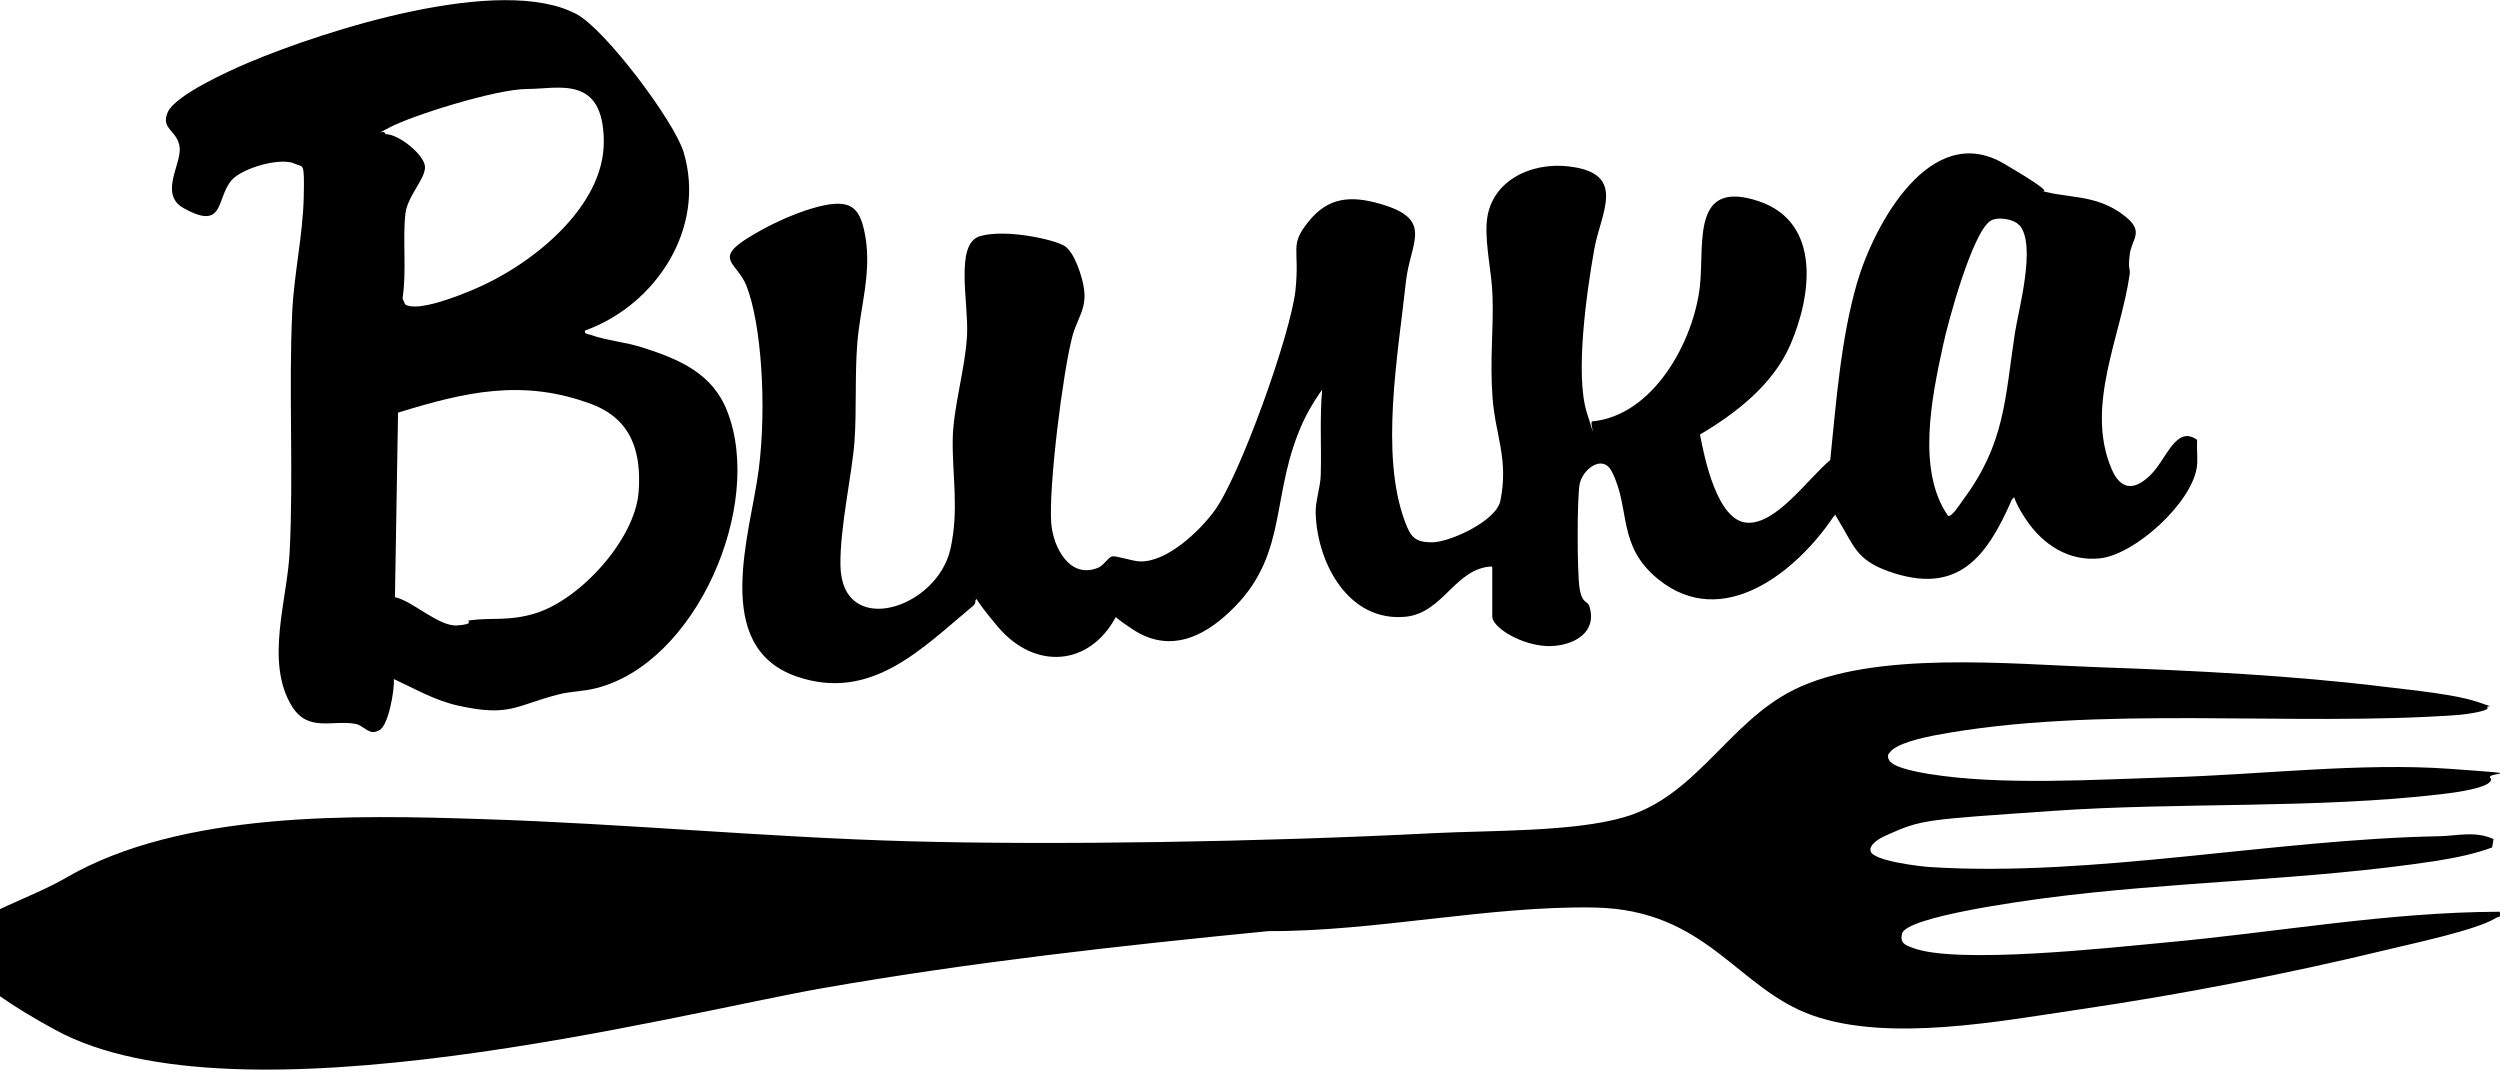 <?xml version="1.0" encoding="UTF-8"?>
<svg id="_Слой_1" xmlns="http://www.w3.org/2000/svg" version="1.1" xmlns:xlink="http://www.w3.org/1999/xlink" viewBox="0 0 890.6 381.8">
  <!-- Generator: Adobe Illustrator 29.3.1, SVG Export Plug-In . SVG Version: 2.1.0 Build 151)  -->
  <path d="M673.7,271.6c2.1,2.1,10.2,3.6,13.4,4.1,25.7,4.2,59.5,2,85.9,1.2,32.1-.9,68.1-5.3,99.9-3s11.1.9,14.5,3.5c.8,3.4-14.9,5.2-17.5,5.5-45,5.3-93.4,2.8-139,6s-46.1,2.9-59.2,8.8c-2,.9-6,3.1-5.3,5.6,1,3.4,17.7,5.4,21.4,5.6,57.9,3.6,122.3-9.9,181.1-11,6.5-.1,12.6-2,19.4,1l-.5,3c-6.5,2.4-13.2,3.7-20,4.8-45.7,7-93.7,7.2-139.7,13.3-7.3,1-48.5,6.5-50.5,12.5-.8,3.4.9,4.1,3.6,5.1,15.4,6.1,70.6,0,89.8-1.8,39.8-3.6,79.5-10.9,119.5-11,.5,2.3-.3,1.6-1.3,2.2-6.8,4.3-29.7,9.1-38.7,11.3-35.5,8.6-73.5,16-109.7,21.3-28.4,4.2-67.7,11.7-94.9,2.2s-37.7-37.8-78-38.5c-37-.7-78.5,8.6-116,8.4-53.1,5.2-106.1,11.1-158.7,20.3s-208.7,50.3-273.5,14.9-22.4-39,4-54.3c41-23.7,102.1-22.3,148.1-20.8,50.8,1.6,101.3,6.5,152.1,7.9s124.5.3,187-2.9c19.9-1,49.3-.4,67.4-5.6,25.9-7.3,37.1-33.6,60.6-45.4,28.4-14.2,77.3-9.2,108.8-8.1,34.3,1.2,68.9,2.9,102.9,7.1,8.9,1.1,23.7,2.5,31.8,5.2s2.8.9,3.8,2.2c0,1.3-8.9,2.4-10.5,2.5-59.3,4.3-128.9-3.7-186.7,7.3-4,.8-13.6,2.8-15.9,6.2-1,.9-.4,2.5.4,3.3Z"/>
  <path d="M531.4,201.8c-13,.6-17.2,16.5-30.6,17.9-20.3,2-31.5-18.9-32.1-36.7-.2-4.2,1.7-9.5,1.8-13.7.3-10.2-.4-20.4.5-30.5-3.4,4.8-6.4,10-8.5,15.5-10,25.2-3.7,45.8-26.5,65.5-9.7,8.4-20.8,12.1-32.5,4.4s-4.5-5.4-6-4.4c-9.5,17.7-29,18.9-42,3.5s-6-10.7-8-9.5c0,.8-.1,1.4-.8,2-18,14.9-36.2,34.4-62.9,25.2-30.7-10.6-16.4-51.1-13.5-73.8s.9-52.1-4.4-65.4c-3.2-8.2-11.9-9.4.8-17.2s22.9-10.6,26.6-11.4c10.5-2.2,13.3,1.4,15,11.2,2.2,13.1-1.9,25.2-2.9,37.9-.9,11.3-.2,23.8-1,35s-5.2,30.6-5,44c.3,26.3,34.4,15.8,39.2-5.8,3.1-14.1.6-25.7.8-39.1.2-11.4,4.5-25.2,5.1-37s-4.5-32.7,4.7-35.3,26.3,1.2,30,3.5,6.3,11.2,6.8,14.3c1.5,7.9-2.2,11.2-4,18-3.4,12.9-8.5,53.7-7.5,66.6.7,8.6,6.7,20,16.8,15.7,1.9-.8,3.5-3.7,4.9-4s7.1,1.7,9.9,1.8c9.5.3,20.9-10.5,26.3-17.7,9.2-12.2,27.5-63.6,29.1-78.9s-2.3-15.8,4.6-24.4c7-8.8,15.1-9.4,25.5-6.4,19.6,5.6,10.7,13.6,9.2,28.1-2.7,25.2-9.3,61.1-.3,85.1,2,5.5,3.6,7.4,9.7,7.4s22.8-7.5,24.3-14.8c3-14.9-1.8-23.2-2.8-36.8s.4-24.3,0-36c-.2-8.2-2.6-17.9-2.1-26,.9-15,15.7-22,29.4-20.3,20.9,2.5,11.2,16.5,8.9,29.7-2.6,14.7-6.9,44.4-2.6,58s.6,2.6,2,3.1c21.8-2.1,36.2-28.7,38.3-48.4,1.6-15.2-3.1-38.1,21-30,22.4,7.6,18.7,33.8,11.2,51.1-6.1,14.1-19.3,24.4-32.2,32,1.6,8.4,6.1,30.5,16.6,31.4s22.1-16,29.8-22.3c2.1-20.5,3.8-43.4,9.6-63.3,6.1-20.7,26.1-57.7,52.3-42.3s8,7.7,11.1,8.9c10.1,3.9,21.3,1.2,32.1,9.9,6.9,5.5,2.3,7.9,1.6,13.5s.2,4.7,0,6.9c-3.1,22.3-16,47.1-6.5,69.5,3.3,7.8,8.3,7.8,14,2.1s9-17.8,16.5-12.4c-.2,3.2.3,6.6-.1,9.7-1.8,12.7-21.9,31.1-34.5,32.5-11.1,1.2-20.3-4.9-26.2-13.6s-3.4-9-5.2-7.3c-9,20.6-19.3,34.3-44,25.5-11.4-4.1-12.2-9-17.8-18.2s.3-1.7-1.7-1.3c-13.2,19.7-39.5,40.9-62.4,22.4-14.9-12-9.8-25.1-16.6-38.4-3.3-6.5-10.6-.7-11.5,4.6s-.9,31.1,0,36.9,2.8,4.3,3.5,6.5c3.3,10.6-8.1,15.1-17,14s-17.6-6.8-17.6-10.4v-17.5ZM719.2,80.1c-1.9-2.1-7.8-3.1-10.3-1.3-6.4,4.6-14.9,35.7-16.7,44.2-4,18.4-9.5,44.7,1.8,60.8,1.5.3,4.4-4.5,5.3-5.7,15-20.1,14.9-35.9,18.5-59.5,1.3-8.4,7.8-31.7,1.5-38.5Z"/>
  <path d="M208.4,117.8c-.3,1.3,1,1.1,2,1.5,6,2.1,12.3,2.5,18.5,4.5,13.1,4.2,25,9.2,30.2,22.8,13.1,33.4-11,89.7-46.9,98.6-4.3,1.1-8.9,1.1-12.9,2.1-15.5,3.9-17.4,8.2-36,4.1-8.5-1.9-15.2-5.9-23-9.5.3,3.7-1.9,16.9-5.3,18.3-3.5,2-5.4-1.8-8.3-2.3-8.1-1.6-16.9,3.1-22.7-6.3-9.7-15.8-1.6-37.9-.8-55.2,1.4-28.2-.4-57,.9-85.1.6-13.4,3.8-27.6,4.1-40.9s-.2-10.6-3-12c-5.1-2.6-19,1.5-22.7,5.8-5.6,6.6-2.4,18.1-17,10-9-5-.8-15.6-1.5-21.7s-7-6.5-4.2-12.6c2.8-6.1,21.9-14.7,28.5-17.5,27.4-11.6,90.4-31.8,117.2-17.3,10.2,5.5,34.6,38,38,49,8.2,27.1-9.8,54.6-35.2,63.7ZM137.4,47.8c4.5-.1,13.8,7.3,14,11.6s-6.4,10.6-7,16.9c-1,9.5.5,20.3-1,30l.9,2.1c4.3,3,19.8-3.3,24.7-5.4,19.7-8.3,46.3-28.9,46.1-52.7s-16.2-18.6-27.3-18.6-41.5,9.6-49.2,13.8-1.7,0-1.3,2.2ZM140.6,212.7c6.5,1.4,15.7,10.6,22.3,10.1s3-1.6,4.3-1.8c7.9-1.1,14.1.4,23.5-2.5,16-4.9,35.5-26.3,36.8-43.2,1.1-14.3-2.6-26-16.7-31.3-24.5-9.2-45-4.4-69,3l-1.1,65.6Z"/>
</svg>